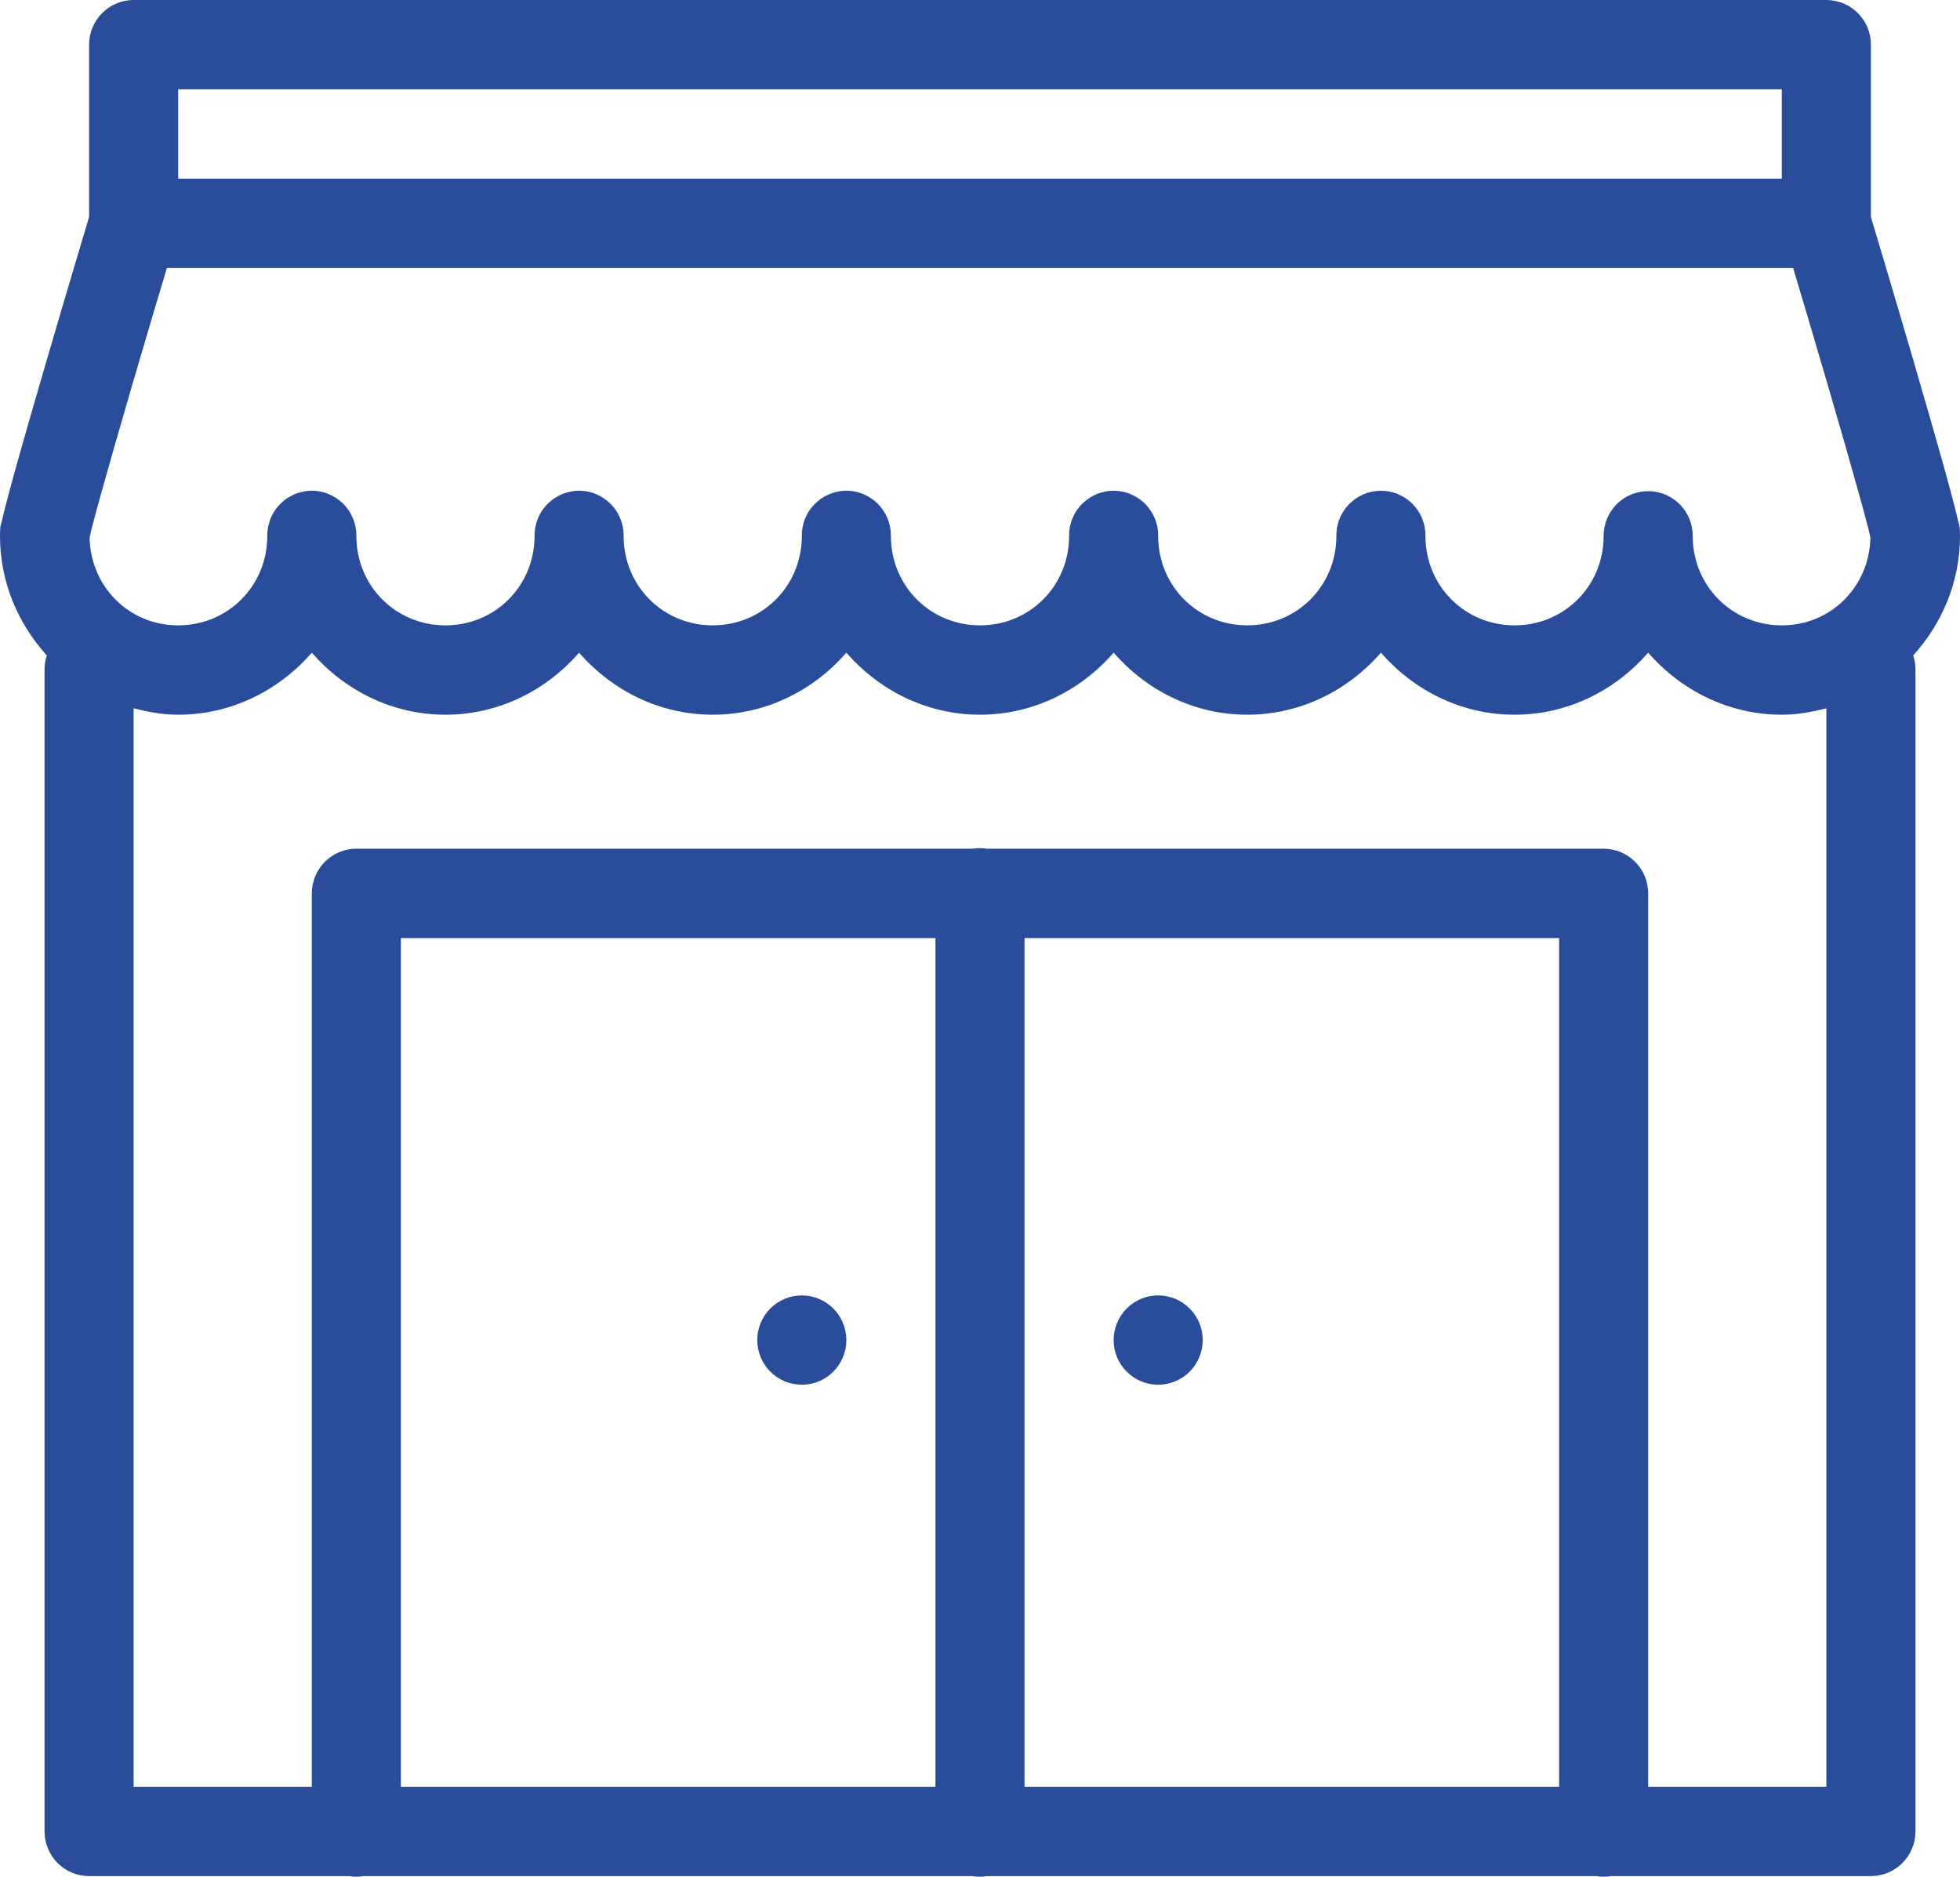 <svg width="94" height="90" viewBox="0 0 94 90" fill="none" xmlns="http://www.w3.org/2000/svg">
    <path
        d="M6.409 0C5.843 5.68037e-05 5.299 0.226 4.899 0.627C4.498 1.029 4.273 1.574 4.273 2.142V10.405C4.187 10.692 3.249 13.817 2.224 17.326C1.689 19.158 1.152 21.018 0.747 22.476C0.544 23.205 0.375 23.831 0.25 24.321C0.188 24.566 0.137 24.773 0.096 24.961C0.055 25.15 0 25.145 0 25.706C0 27.91 0.865 29.91 2.245 31.434C2.17 31.659 2.134 31.895 2.136 32.133V87.829C2.136 88.397 2.362 88.942 2.762 89.344C3.163 89.746 3.706 89.971 4.273 89.971H16.732C16.963 90.01 17.198 90.01 17.429 89.971H46.641C46.872 90.01 47.107 90.01 47.338 89.971H76.55C76.781 90.01 77.016 90.01 77.247 89.971H89.727C90.294 89.971 90.837 89.746 91.238 89.344C91.638 88.942 91.864 88.397 91.864 87.829V32.133C91.866 31.895 91.83 31.659 91.755 31.434C93.135 29.91 94 27.91 94 25.706C94 25.145 93.945 25.15 93.904 24.961C93.863 24.773 93.812 24.566 93.75 24.321C93.625 23.831 93.456 23.205 93.253 22.476C92.848 21.018 92.311 19.158 91.776 17.326C90.751 13.817 89.813 10.692 89.727 10.405V2.142C89.727 1.574 89.502 1.029 89.102 0.627C88.701 0.226 88.157 5.68037e-05 87.591 0H6.409ZM8.545 4.284H85.454V8.569H8.545V4.284ZM8.003 12.853H85.997C86.316 13.919 86.839 15.657 87.678 18.531C88.211 20.354 88.743 22.203 89.139 23.627C89.337 24.338 89.501 24.944 89.61 25.376C89.654 25.546 89.679 25.661 89.702 25.765C89.666 28.124 87.817 29.99 85.454 29.99C83.069 29.99 81.182 28.098 81.182 25.706C81.184 25.149 80.971 24.613 80.586 24.211C80.201 23.81 79.675 23.574 79.12 23.555C78.565 23.535 78.024 23.733 77.612 24.106C77.2 24.48 76.95 25 76.913 25.555C76.91 25.606 76.909 25.656 76.909 25.706C76.909 28.098 75.022 29.99 72.636 29.99C70.251 29.99 68.364 28.098 68.364 25.706C68.371 25.2 68.199 24.708 67.88 24.317C67.835 24.263 67.787 24.212 67.738 24.162C67.587 24.01 67.414 23.882 67.225 23.782H67.22C67.158 23.748 67.094 23.717 67.028 23.689C66.83 23.61 66.62 23.56 66.407 23.543C66.336 23.537 66.265 23.534 66.194 23.535C66.051 23.537 65.908 23.554 65.768 23.585C65.699 23.6 65.631 23.618 65.564 23.639C65.497 23.661 65.432 23.686 65.368 23.715L65.364 23.719C65.259 23.765 65.159 23.82 65.063 23.882C65.039 23.897 65.016 23.912 64.992 23.928C64.968 23.947 64.945 23.966 64.921 23.986C64.832 24.054 64.749 24.128 64.671 24.208C64.574 24.312 64.487 24.426 64.412 24.547C64.374 24.607 64.34 24.668 64.308 24.731V24.735C64.277 24.798 64.249 24.862 64.224 24.928V24.932C64.2 24.998 64.179 25.065 64.162 25.133V25.137C64.143 25.205 64.128 25.273 64.116 25.342V25.346C64.106 25.416 64.099 25.485 64.095 25.555V25.56C64.092 25.608 64.091 25.657 64.091 25.706C64.091 28.098 62.204 29.99 59.818 29.99C57.433 29.99 55.545 28.098 55.545 25.706C55.546 25.635 55.543 25.564 55.537 25.493C55.5 25.063 55.334 24.655 55.061 24.321V24.317C54.88 24.096 54.655 23.914 54.402 23.782C54.34 23.748 54.276 23.717 54.21 23.689C54.011 23.61 53.802 23.56 53.589 23.543C53.447 23.53 53.304 23.532 53.163 23.547C53.091 23.556 53.02 23.569 52.95 23.585C52.813 23.615 52.678 23.658 52.55 23.715L52.545 23.719C52.441 23.765 52.341 23.82 52.245 23.882C52.196 23.915 52.149 23.95 52.103 23.986C52.014 24.054 51.93 24.128 51.853 24.208C51.706 24.363 51.584 24.54 51.49 24.731V24.735C51.459 24.798 51.431 24.862 51.406 24.928V24.932C51.382 24.998 51.361 25.065 51.344 25.133V25.137C51.325 25.205 51.31 25.273 51.298 25.342V25.346C51.287 25.416 51.28 25.485 51.277 25.555V25.56C51.274 25.608 51.273 25.657 51.273 25.706C51.273 28.098 49.386 29.99 47 29.99C44.614 29.99 42.727 28.098 42.727 25.706C42.728 25.635 42.725 25.564 42.719 25.493C42.682 25.063 42.516 24.655 42.243 24.321V24.317C42.061 24.096 41.837 23.914 41.584 23.782C41.522 23.748 41.458 23.717 41.392 23.689C41.06 23.555 40.7 23.506 40.345 23.547C40.273 23.556 40.202 23.569 40.132 23.585C39.995 23.615 39.86 23.658 39.731 23.715L39.727 23.719C39.623 23.765 39.522 23.82 39.427 23.882C39.403 23.897 39.379 23.912 39.356 23.928C39.332 23.947 39.308 23.966 39.285 23.986C39.027 24.185 38.817 24.439 38.672 24.731V24.735C38.641 24.798 38.613 24.862 38.588 24.928V24.932C38.564 24.998 38.543 25.065 38.526 25.133V25.137C38.507 25.205 38.492 25.273 38.48 25.342V25.346C38.469 25.416 38.462 25.485 38.459 25.555V25.56C38.456 25.608 38.454 25.657 38.455 25.706C38.455 28.098 36.567 29.99 34.182 29.99C31.796 29.99 29.909 28.098 29.909 25.706C29.91 25.635 29.907 25.564 29.901 25.493C29.863 25.063 29.698 24.655 29.425 24.321V24.317C29.243 24.096 29.019 23.914 28.766 23.782C28.703 23.748 28.639 23.717 28.574 23.689C28.242 23.555 27.882 23.506 27.526 23.547C27.455 23.556 27.384 23.569 27.314 23.585C27.176 23.615 27.042 23.658 26.913 23.715L26.909 23.719C26.805 23.765 26.704 23.82 26.609 23.882C26.585 23.897 26.561 23.912 26.538 23.928C26.514 23.947 26.49 23.966 26.467 23.986C26.208 24.185 25.999 24.439 25.853 24.731V24.735C25.822 24.798 25.795 24.862 25.77 24.928V24.932C25.746 24.998 25.725 25.065 25.707 25.133V25.137C25.689 25.205 25.673 25.273 25.661 25.342V25.346C25.651 25.416 25.644 25.485 25.64 25.555V25.56C25.637 25.608 25.636 25.657 25.636 25.706C25.636 28.098 23.749 29.99 21.364 29.99C18.978 29.99 17.091 28.098 17.091 25.706C17.092 25.635 17.089 25.564 17.083 25.493C17.045 25.063 16.879 24.655 16.607 24.321V24.317C16.425 24.096 16.201 23.914 15.948 23.782C15.885 23.748 15.821 23.717 15.756 23.689C15.424 23.555 15.064 23.506 14.708 23.547C14.637 23.556 14.566 23.569 14.496 23.585C14.358 23.615 14.224 23.658 14.095 23.715L14.091 23.719C13.986 23.765 13.886 23.82 13.79 23.882C13.767 23.897 13.743 23.912 13.72 23.928C13.695 23.947 13.672 23.966 13.649 23.986C13.39 24.185 13.18 24.439 13.035 24.731V24.735C13.004 24.798 12.976 24.862 12.952 24.928V24.932C12.928 24.998 12.907 25.065 12.889 25.133V25.137C12.87 25.205 12.855 25.273 12.843 25.342V25.346C12.833 25.416 12.826 25.485 12.822 25.555V25.56C12.819 25.608 12.818 25.657 12.818 25.706C12.818 28.098 10.931 29.99 8.545 29.99C6.183 29.99 4.334 28.124 4.298 25.765C4.321 25.661 4.346 25.546 4.39 25.376C4.499 24.944 4.663 24.338 4.861 23.627C5.257 22.203 5.789 20.354 6.321 18.531C7.161 15.657 7.685 13.919 8.003 12.853ZM14.954 31.3C16.525 33.105 18.806 34.275 21.364 34.275C23.921 34.275 26.202 33.105 27.773 31.3C29.343 33.105 31.624 34.275 34.182 34.275C36.739 34.275 39.02 33.105 40.591 31.3C42.161 33.105 44.443 34.275 47 34.275C49.558 34.275 51.839 33.105 53.409 31.3C54.98 33.105 57.261 34.275 59.818 34.275C62.376 34.275 64.657 33.105 66.227 31.3C67.798 33.105 70.079 34.275 72.636 34.275C75.194 34.275 77.475 33.105 79.046 31.3C80.616 33.105 82.897 34.275 85.454 34.275C86.196 34.275 86.903 34.146 87.591 33.965V85.687H79.046V42.843C79.045 42.275 78.82 41.73 78.42 41.329C78.019 40.927 77.476 40.701 76.909 40.701H47.33C47.21 40.681 47.088 40.671 46.967 40.672C46.863 40.674 46.76 40.684 46.658 40.701H17.091C16.524 40.701 15.981 40.927 15.58 41.329C15.18 41.73 14.955 42.275 14.954 42.843V85.687H6.409V33.965C7.097 34.146 7.804 34.275 8.545 34.275C11.103 34.275 13.384 33.105 14.954 31.3ZM19.227 44.986H44.864V85.687H19.227V44.986ZM49.136 44.986H74.773V85.687H49.136V44.986ZM38.455 62.123C37.888 62.123 37.345 62.349 36.944 62.751C36.543 63.152 36.318 63.697 36.318 64.265C36.318 64.833 36.543 65.378 36.944 65.78C37.345 66.182 37.888 66.407 38.455 66.407C39.021 66.407 39.565 66.182 39.965 65.78C40.366 65.378 40.591 64.833 40.591 64.265C40.591 63.697 40.366 63.152 39.965 62.751C39.565 62.349 39.021 62.123 38.455 62.123ZM55.545 62.123C54.979 62.123 54.435 62.349 54.035 62.751C53.634 63.152 53.409 63.697 53.409 64.265C53.409 64.833 53.634 65.378 54.035 65.78C54.435 66.182 54.979 66.407 55.545 66.407C56.112 66.407 56.656 66.182 57.056 65.78C57.457 65.378 57.682 64.833 57.682 64.265C57.682 63.697 57.457 63.152 57.056 62.751C56.656 62.349 56.112 62.123 55.545 62.123Z"
        fill="#2A4D9B" />
</svg>